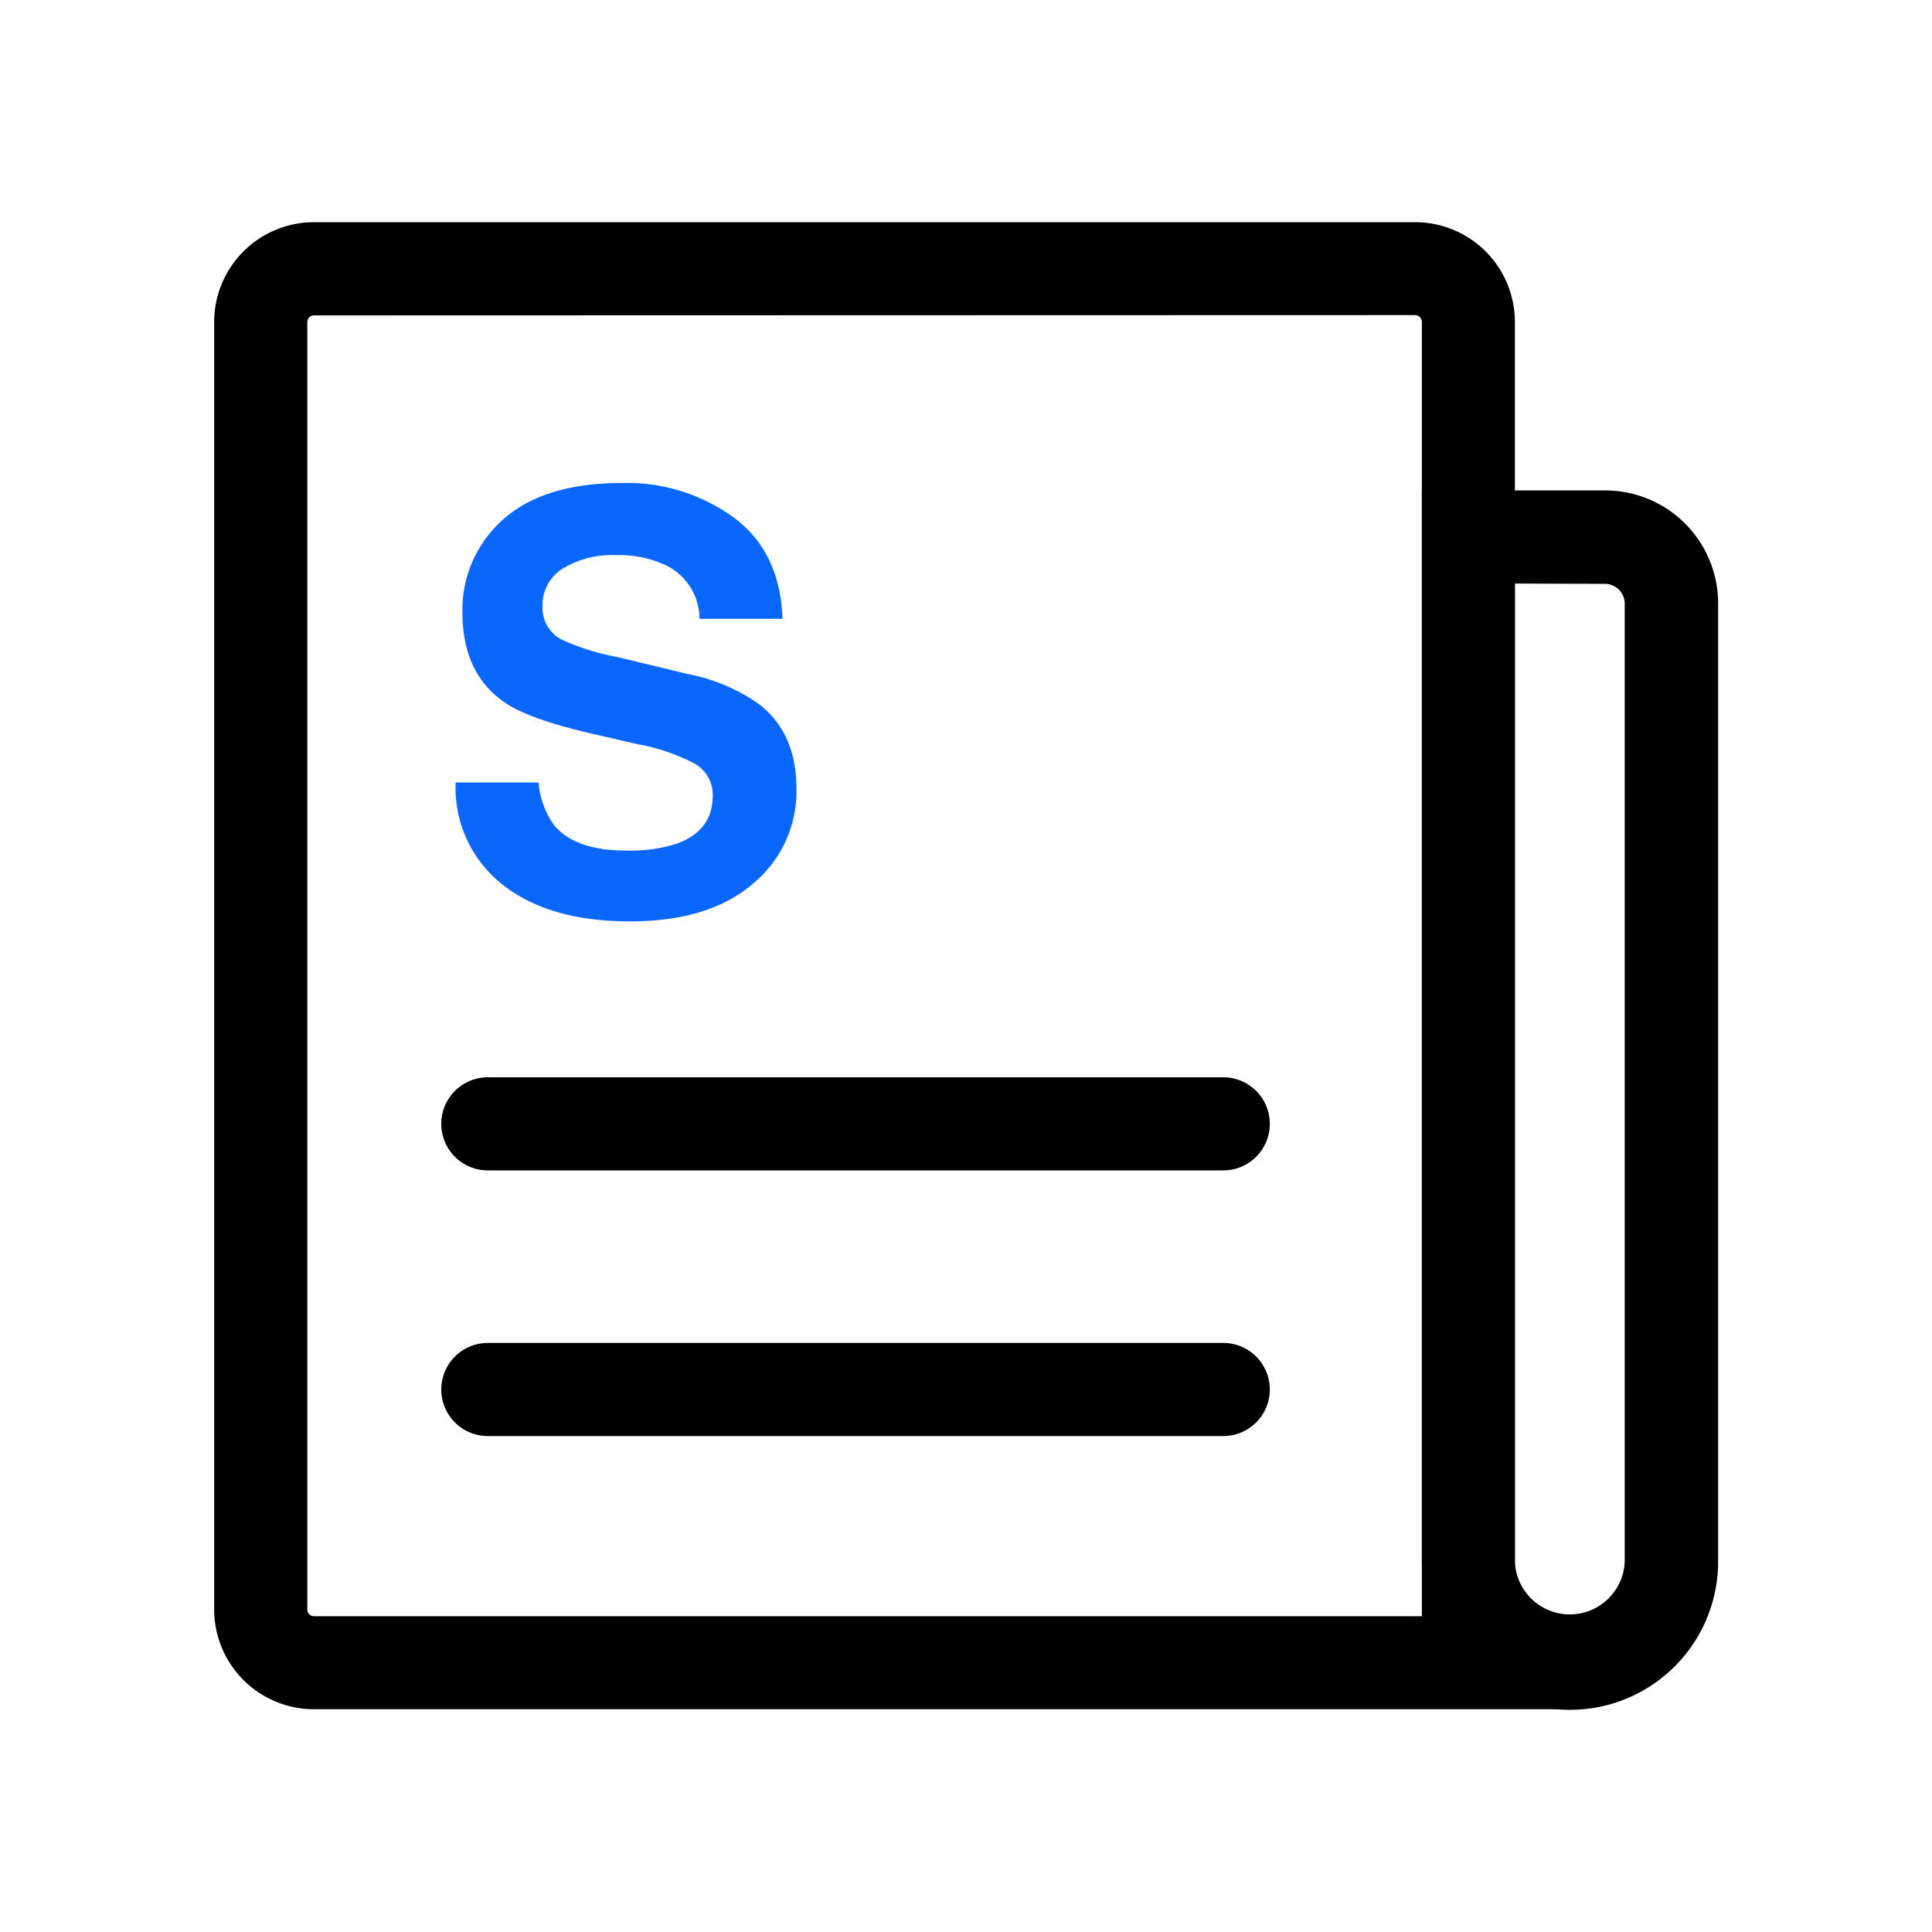 <svg id="图层_1" data-name="图层 1" xmlns="http://www.w3.org/2000/svg" viewBox="0 0 200 200"><defs><style>.cls-1{fill:#0a67fd;}</style></defs><path d="M162.08,176.94H32.5a10.34,10.34,0,0,1-10.33-10.32V33.34A10.34,10.34,0,0,1,32.5,23h114a10.33,10.33,0,0,1,10.32,10.33V166.46l6,.9a4.82,4.82,0,0,1-.72,9.58ZM32.5,32.65a.7.7,0,0,0-.69.69V166.62a.7.7,0,0,0,.69.69H147.19v-134a.7.7,0,0,0-.69-.69Z"/><path d="M162.51,177a15.33,15.33,0,0,1-15.32-15.32V50.77h19a11.69,11.69,0,0,1,11.67,11.67v99.23A15.34,15.34,0,0,1,162.51,177ZM156.82,60.41V161.67a5.69,5.69,0,0,0,11.37,0V62.44a2.06,2.06,0,0,0-2-2Z"/><path d="M126.63,148.66H50.5a4.82,4.82,0,0,1,0-9.64h76.13a4.82,4.82,0,1,1,0,9.64Z"/><path d="M126.63,121.16H50.5a4.82,4.82,0,0,1,0-9.64h76.13a4.82,4.82,0,0,1,0,9.64Z"/><path class="cls-1" d="M64.85,88.05a15.81,15.81,0,0,0,5.17-.7c2.51-.89,3.76-2.56,3.76-5a3.68,3.68,0,0,0-1.87-3.3,20.21,20.21,0,0,0-5.86-2L61.5,76q-6.72-1.52-9.28-3.3-4.35-3-4.35-9.31a12.44,12.44,0,0,1,4.2-9.6Q56.27,50,64.41,50A18.82,18.82,0,0,1,76,53.6q4.78,3.6,5,10.46H72.41A6.17,6.17,0,0,0,69,58.55a11.34,11.34,0,0,0-5.22-1.08,9.78,9.78,0,0,0-5.54,1.4,4.45,4.45,0,0,0-2.08,3.91,3.69,3.69,0,0,0,2,3.44A24.59,24.59,0,0,0,63.83,68l7.41,1.78a19.16,19.16,0,0,1,7.36,3.13q3.86,3,3.85,8.78a12.37,12.37,0,0,1-4.51,9.79q-4.51,3.9-12.74,3.9-8.4,0-13.22-3.84A12.74,12.74,0,0,1,47.17,81h8.58a8.81,8.81,0,0,0,1.6,4.41Q59.54,88.06,64.85,88.05Z"/></svg>